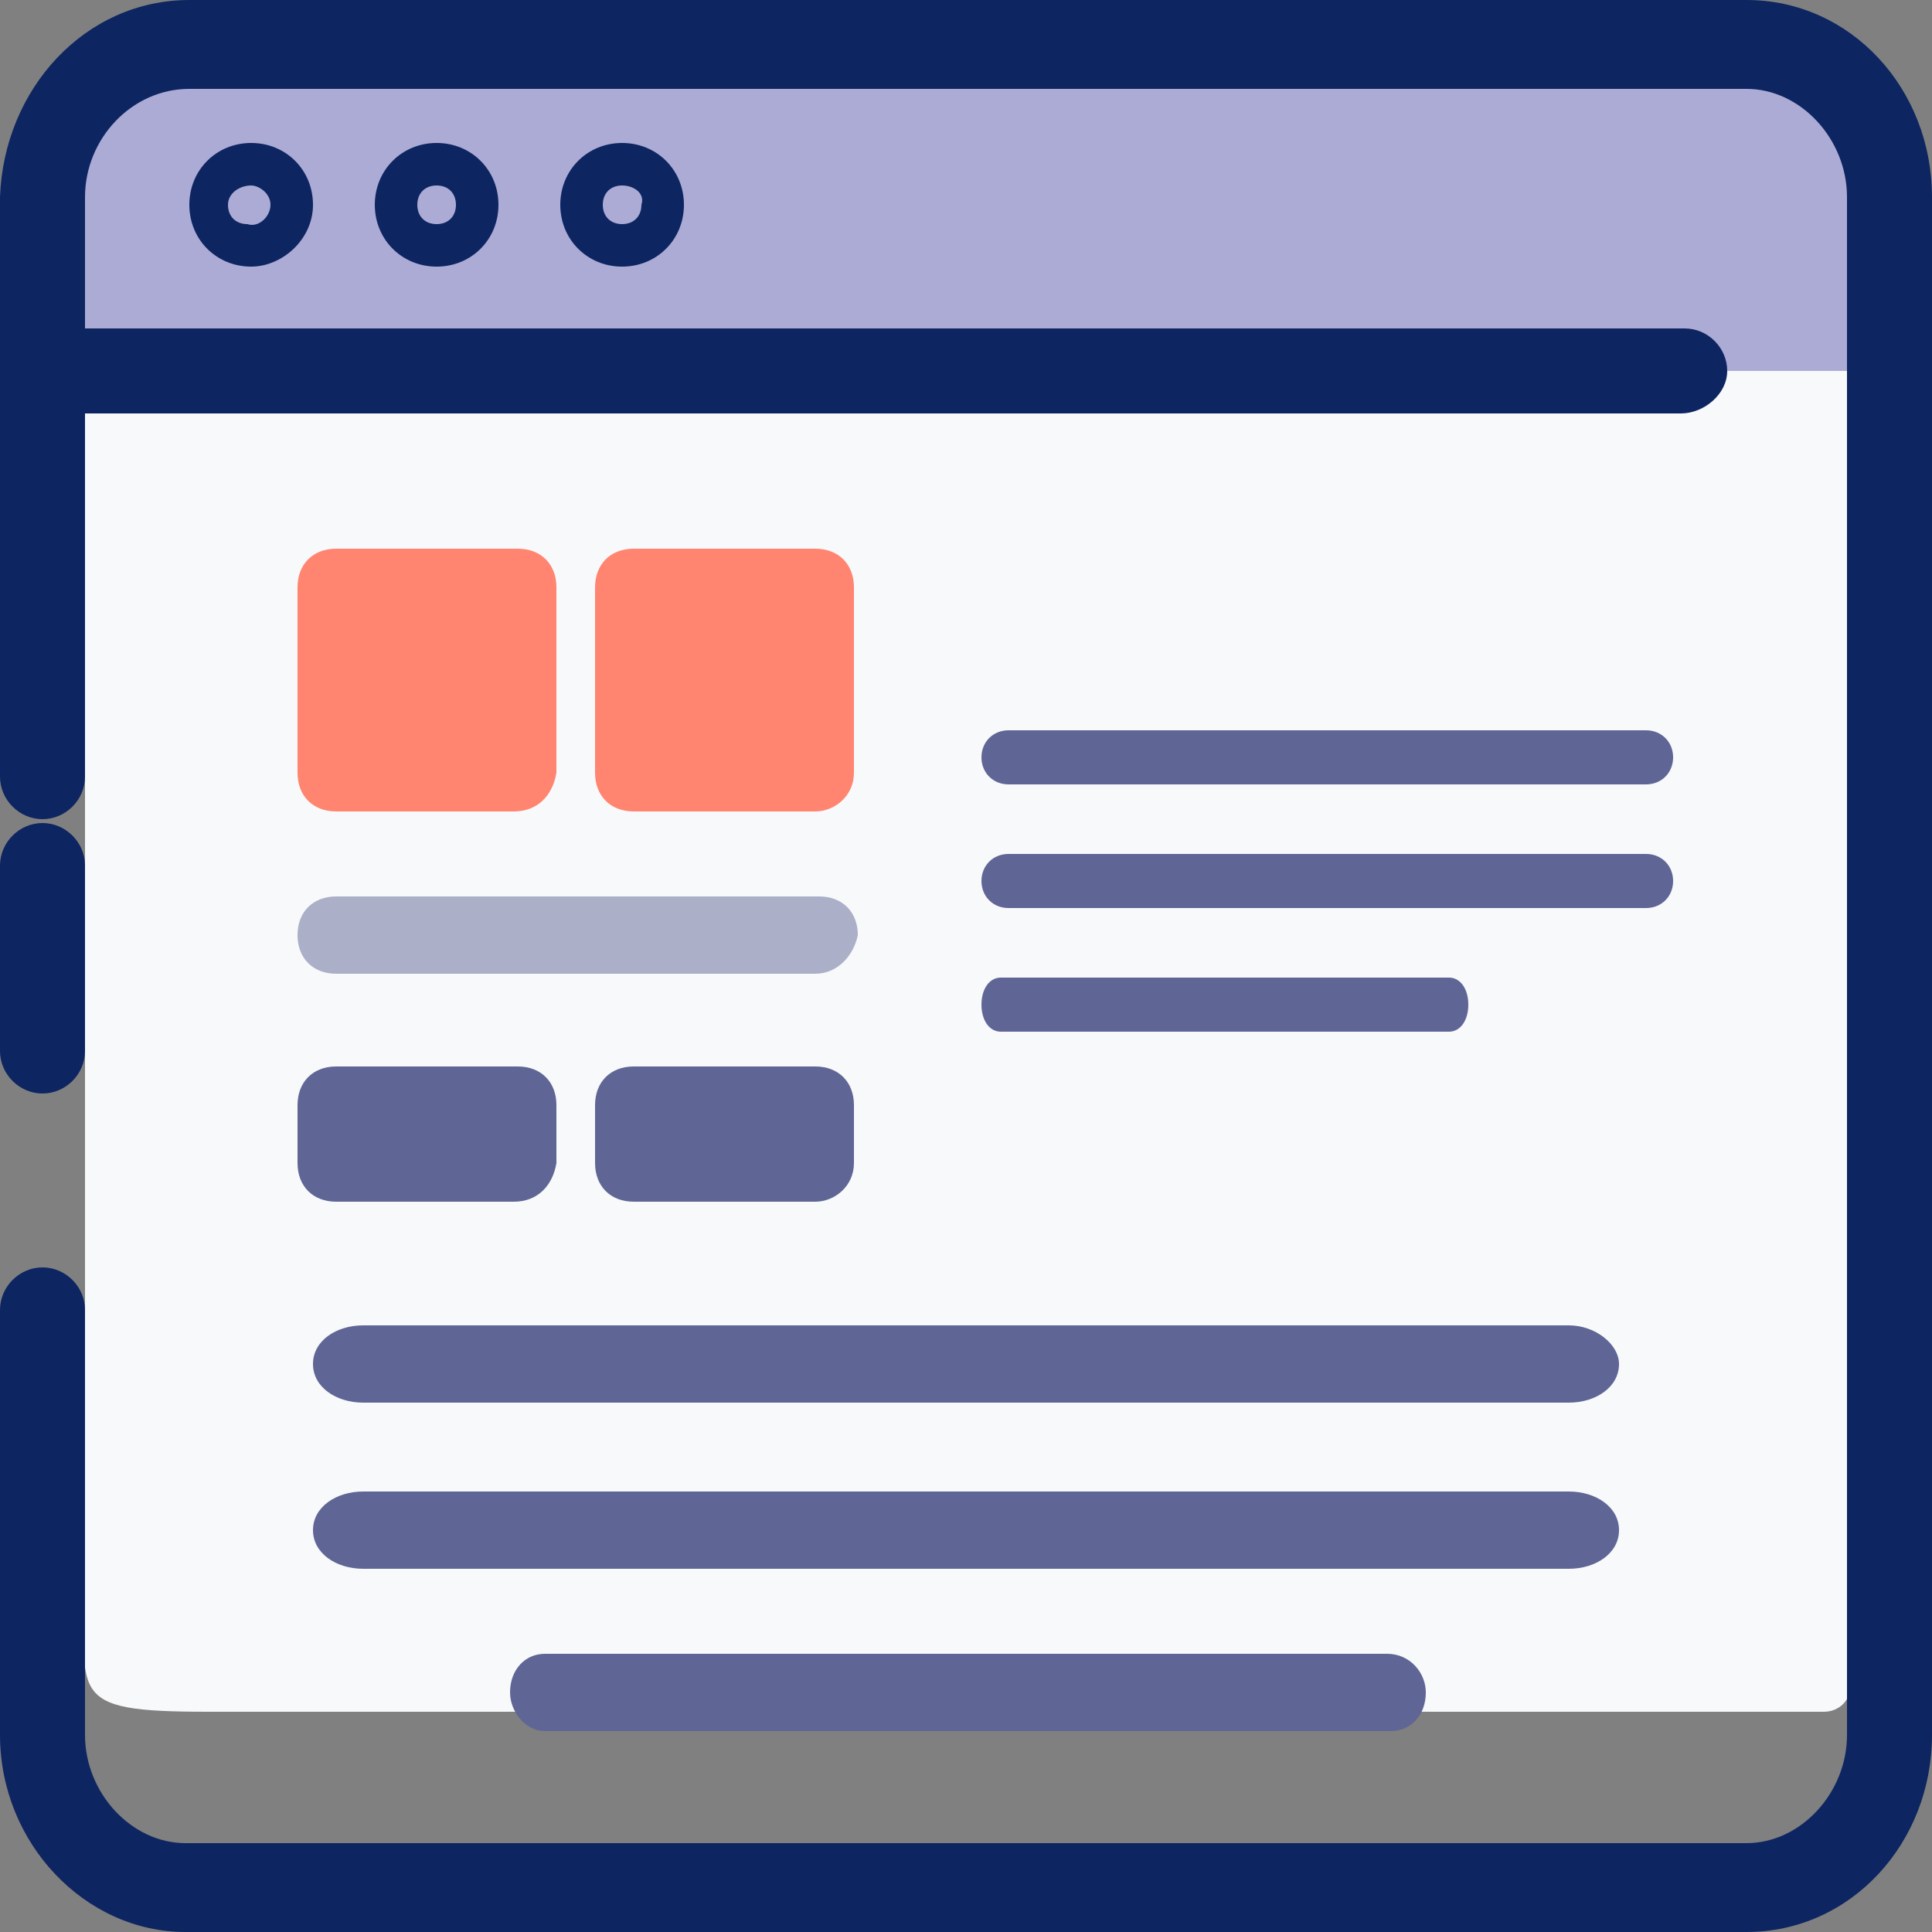 <?xml version="1.0" encoding="utf-8"?>
<!-- Generator: Adobe Illustrator 25.0.0, SVG Export Plug-In . SVG Version: 6.00 Build 0)  -->
<svg version="1.1" id="Layer_1" xmlns="http://www.w3.org/2000/svg" xmlns:xlink="http://www.w3.org/1999/xlink" x="0px" y="0px"
	 viewBox="0 0 50 50" style="enable-background:new 0 0 50 50;" xml:space="preserve">
<rect x="0" y="0" width="50" height="50" fill="#808080" stroke="none"/>
<style type="text/css">
	.st0{fill:#F8F9FB;}
	.st1{fill:#0D2561;}
	.st2{fill:#ACABD5;}
	.st3{fill:#5F6695;}
	.st4{fill:#FF8570;}
	.st5{opacity:0.5;fill:#5F6695;}
</style>
<g id="web">
	<path class="st0" d="M2.2,5.9c0-3.8-0.4-3.7,3.3-3.7h42.4v41.4c0,0.4-0.3,0.7-0.7,0.7H5.4c-3.8,0-3.2-0.4-3.2-3.7V5.9z"/>
	<path class="st1" d="M1.1,28.3c-0.6,0-1.1-0.5-1.1-1.1v-4.8c0-0.6,0.5-1.1,1.1-1.1s1.1,0.5,1.1,1.1v4.8C2.2,27.8,1.7,28.3,1.1,28.3
		z"/>
	<path class="st2" d="M48.9,9.6H0.5v0c0-5,2-9,7-9h35.3C47.8,0.5,48.9,4.6,48.9,9.6L48.9,9.6z"/>
	<path class="st1" d="M45.2,50H4.8c-2.6,0-4.8-2.3-4.8-5.1v-11c0-0.6,0.5-1.1,1.1-1.1s1.1,0.5,1.1,1.1v11c0,1.5,1.2,2.8,2.6,2.8
		h40.4c1.4,0,2.6-1.3,2.6-2.8V5.1c0-1.5-1.2-2.8-2.6-2.8H4.9c-1.5,0-2.7,1.3-2.7,2.8v15c0,0.6-0.5,1.1-1.1,1.1s-1.1-0.5-1.1-1.1v-15
		C0.1,2.3,2.2,0,4.9,0h40.3C47.9,0,50,2.3,50,5.1v39.8C50,47.7,47.9,50,45.2,50z"/>
	<path class="st1" d="M43.5,10.7H1.1C0.5,10.7,0,10.2,0,9.6s0.5-1.1,1.1-1.1h42.5c0.6,0,1.1,0.5,1.1,1.1S44.1,10.7,43.5,10.7z"/>
	<path class="st1" d="M6.5,6.9c-0.9,0-1.6-0.7-1.6-1.6s0.7-1.6,1.6-1.6s1.6,0.7,1.6,1.6S7.3,6.9,6.5,6.9z M6.5,4.8
		C6.2,4.8,5.9,5,5.9,5.3c0,0.3,0.2,0.5,0.5,0.5C6.7,5.9,7,5.6,7,5.3C7,5,6.7,4.8,6.5,4.8z"/>
	<path class="st1" d="M11.3,6.9c-0.9,0-1.6-0.7-1.6-1.6s0.7-1.6,1.6-1.6c0.9,0,1.6,0.7,1.6,1.6S12.2,6.9,11.3,6.9z M11.3,4.8
		c-0.3,0-0.5,0.2-0.5,0.5c0,0.3,0.2,0.5,0.5,0.5c0.3,0,0.5-0.2,0.5-0.5C11.8,5,11.6,4.8,11.3,4.8z"/>
	<path class="st1" d="M16.1,6.9c-0.9,0-1.6-0.7-1.6-1.6s0.7-1.6,1.6-1.6c0.9,0,1.6,0.7,1.6,1.6S17,6.9,16.1,6.9z M16.1,4.8
		c-0.3,0-0.5,0.2-0.5,0.5c0,0.3,0.2,0.5,0.5,0.5c0.3,0,0.5-0.2,0.5-0.5C16.7,5,16.4,4.8,16.1,4.8z"/>
</g>
<g>
	<path class="st3" d="M9.4,36.3H20h10h10.6c0.7,0,1.3-0.4,1.3-1c0-0.5-0.6-1-1.3-1H30H20H9.4c-0.7,0-1.3,0.4-1.3,1
		C8.1,35.9,8.7,36.3,9.4,36.3z"/>
	<path class="st3" d="M40.6,38.6H30H20H9.4c-0.7,0-1.3,0.4-1.3,1s0.6,1,1.3,1H20h10h10.6c0.7,0,1.3-0.4,1.3-1S41.3,38.6,40.6,38.6z"
		/>
	<path class="st3" d="M35.9,42.8H25.3h-0.7H14.1c-0.5,0-0.9,0.4-0.9,1c0,0.5,0.4,1,0.9,1h10.6h0.7h10.6c0.5,0,0.9-0.4,0.9-1
		C36.9,43.3,36.5,42.8,35.9,42.8z"/>
</g>
<path class="st4" d="M13.3,21H8.7c-0.6,0-1-0.4-1-1v-4.8c0-0.6,0.4-1,1-1h4.7c0.6,0,1,0.4,1,1V20C14.3,20.6,13.9,21,13.3,21z"/>
<path class="st4" d="M21.1,21h-4.7c-0.6,0-1-0.4-1-1v-4.8c0-0.6,0.4-1,1-1h4.7c0.6,0,1,0.4,1,1V20C22.1,20.6,21.6,21,21.1,21z"/>
<path class="st5" d="M21.1,25.2H8.7c-0.6,0-1-0.4-1-1v0c0-0.6,0.4-1,1-1h12.5c0.6,0,1,0.4,1,1v0C22.1,24.7,21.7,25.2,21.1,25.2z"/>
<path class="st3" d="M13.3,31.1H8.7c-0.6,0-1-0.4-1-1v-1.5c0-0.6,0.4-1,1-1h4.7c0.6,0,1,0.4,1,1v1.5C14.3,30.7,13.9,31.1,13.3,31.1z
	"/>
<path class="st3" d="M21.1,31.1h-4.7c-0.6,0-1-0.4-1-1v-1.5c0-0.6,0.4-1,1-1h4.7c0.6,0,1,0.4,1,1v1.5C22.1,30.7,21.6,31.1,21.1,31.1
	z"/>
<g>
	<path class="st3" d="M26.1,20.3h5.6H37h5.6c0.4,0,0.7-0.3,0.7-0.7c0-0.4-0.3-0.7-0.7-0.7H37h-5.3h-5.6c-0.4,0-0.7,0.3-0.7,0.7
		C25.4,20,25.7,20.3,26.1,20.3z"/>
	<path class="st3" d="M42.6,22.1H37h-5.3h-5.6c-0.4,0-0.7,0.3-0.7,0.7s0.3,0.7,0.7,0.7h5.6H37h5.6c0.4,0,0.7-0.3,0.7-0.7
		S43,22.1,42.6,22.1z"/>
	<path class="st3" d="M37.5,25.3h-5.6h-0.4h-5.6c-0.3,0-0.5,0.3-0.5,0.7c0,0.4,0.2,0.7,0.5,0.7h5.6h0.4h5.6c0.3,0,0.5-0.3,0.5-0.7
		C38,25.6,37.8,25.3,37.5,25.3z"/>
</g>
</svg>
